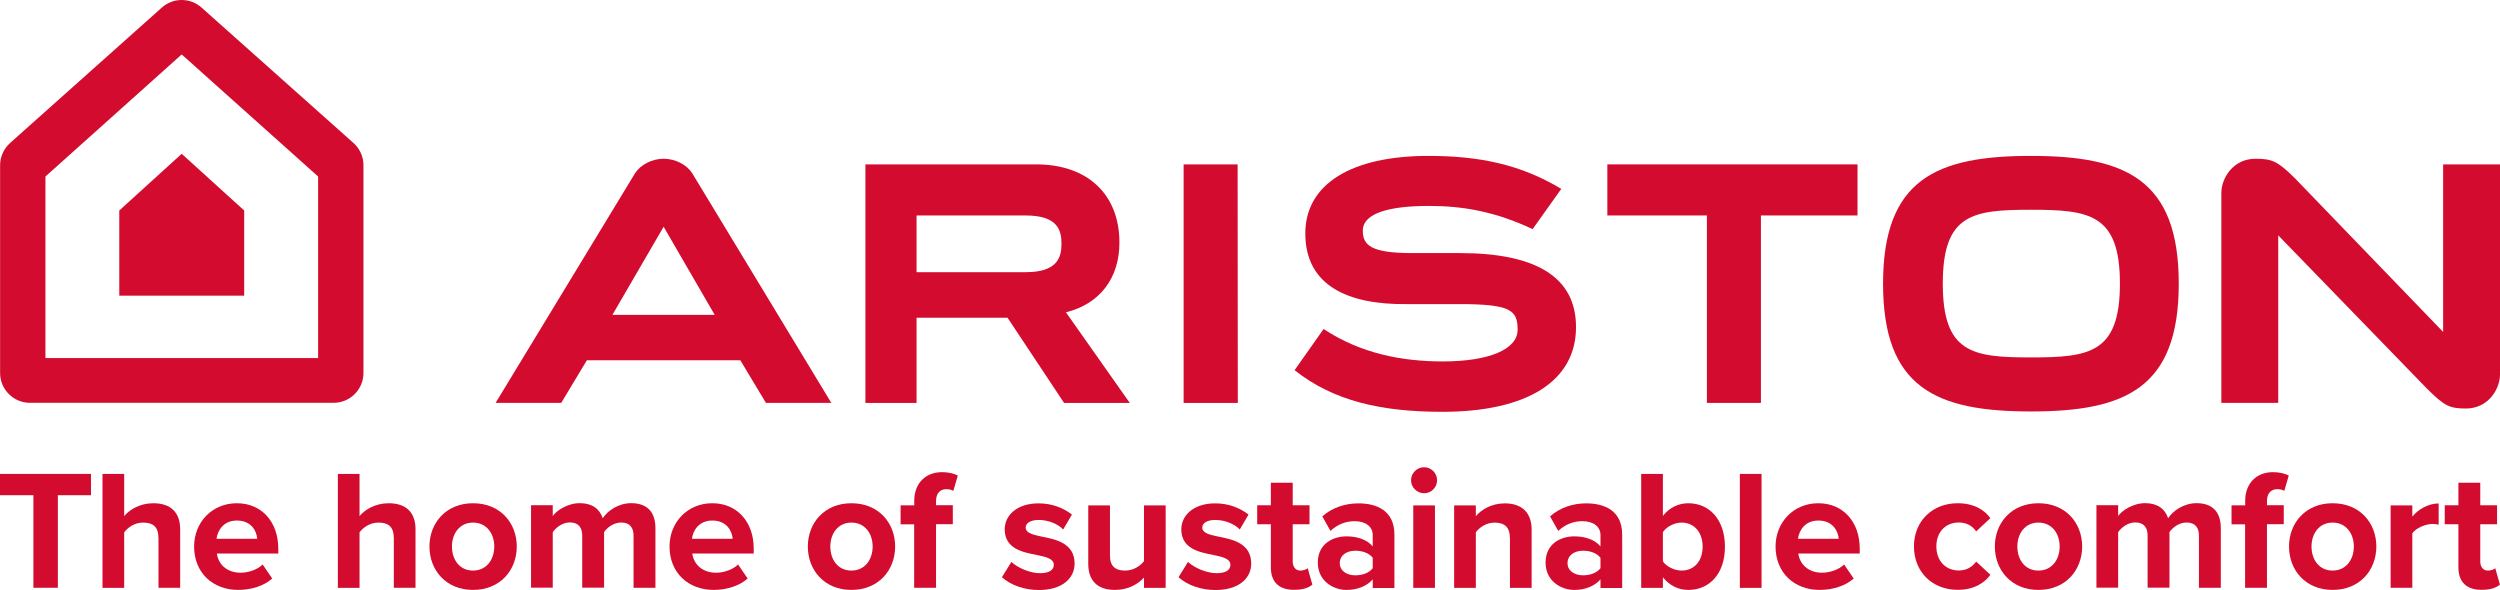 <?xml version="1.0" encoding="UTF-8"?> <svg xmlns="http://www.w3.org/2000/svg" width="250" height="59" viewBox="0 0 250 59" fill="none"><g clip-path="url(#clip0_330_3682)"><path fill-rule="evenodd" clip-rule="evenodd" d="M3.339 49.522H0V47.391H9.098V49.522H5.786V58.778H3.339V49.522Z" fill="#D30C2F"></path><path fill-rule="evenodd" clip-rule="evenodd" d="M15.839 53.766C15.839 52.625 15.24 52.259 14.303 52.259C13.464 52.259 12.794 52.741 12.419 53.231V58.787H10.249V47.391H12.419V51.608C12.946 50.975 13.973 50.324 15.33 50.324C17.142 50.324 18.017 51.314 18.017 52.919V58.778H15.848V53.766H15.839Z" fill="#D30C2F"></path><path fill-rule="evenodd" clip-rule="evenodd" d="M23.687 50.324C26.151 50.324 27.829 52.17 27.829 54.872V55.353H21.687C21.821 56.397 22.66 57.271 24.062 57.271C24.83 57.271 25.74 56.968 26.267 56.45L27.222 57.85C26.401 58.599 25.098 58.992 23.821 58.992C21.303 58.992 19.41 57.297 19.41 54.649C19.41 52.259 21.178 50.324 23.687 50.324ZM21.651 53.882H25.722C25.669 53.097 25.124 52.054 23.687 52.054C22.339 52.054 21.758 53.062 21.651 53.882Z" fill="#D30C2F"></path><path fill-rule="evenodd" clip-rule="evenodd" d="M39.374 53.766C39.374 52.625 38.776 52.259 37.838 52.259C36.999 52.259 36.329 52.741 35.954 53.231V58.787H33.785V47.391H35.954V51.608C36.481 50.975 37.508 50.324 38.865 50.324C40.677 50.324 41.552 51.314 41.552 52.919V58.778H39.383V53.766H39.374Z" fill="#D30C2F"></path><path fill-rule="evenodd" clip-rule="evenodd" d="M42.945 54.649C42.945 52.313 44.588 50.324 47.302 50.324C50.034 50.324 51.677 52.304 51.677 54.649C51.677 57.003 50.034 58.992 47.302 58.992C44.588 58.992 42.945 57.003 42.945 54.649ZM49.427 54.649C49.427 53.365 48.659 52.259 47.302 52.259C45.954 52.259 45.195 53.374 45.195 54.649C45.195 55.951 45.945 57.057 47.302 57.057C48.659 57.057 49.427 55.951 49.427 54.649Z" fill="#D30C2F"></path><path fill-rule="evenodd" clip-rule="evenodd" d="M63.355 53.571C63.355 52.804 63.016 52.251 62.123 52.251C61.355 52.251 60.721 52.76 60.409 53.206V58.77H58.221V53.562C58.221 52.795 57.882 52.242 56.989 52.242C56.239 52.242 55.605 52.751 55.275 53.215V58.77H53.105V50.522H55.275V51.6C55.614 51.101 56.712 50.316 57.98 50.316C59.194 50.316 59.962 50.878 60.275 51.823C60.757 51.074 61.846 50.316 63.114 50.316C64.632 50.316 65.543 51.119 65.543 52.813V58.779H63.355L63.355 53.571Z" fill="#D30C2F"></path><path fill-rule="evenodd" clip-rule="evenodd" d="M71.23 50.324C73.694 50.324 75.373 52.17 75.373 54.872V55.353H69.23C69.364 56.397 70.203 57.271 71.605 57.271C72.373 57.271 73.283 56.968 73.81 56.45L74.765 57.85C73.944 58.599 72.64 58.992 71.364 58.992C68.846 58.992 66.953 57.297 66.953 54.649C66.953 52.259 68.712 50.324 71.23 50.324ZM69.194 53.882H73.265C73.212 53.097 72.667 52.054 71.23 52.054C69.882 52.054 69.292 53.062 69.194 53.882Z" fill="#D30C2F"></path><path fill-rule="evenodd" clip-rule="evenodd" d="M80.783 54.649C80.783 52.313 82.425 50.324 85.14 50.324C87.872 50.324 89.514 52.304 89.514 54.649C89.514 57.003 87.872 58.992 85.14 58.992C82.425 58.992 80.783 57.003 80.783 54.649ZM87.265 54.649C87.265 53.365 86.497 52.259 85.14 52.259C83.791 52.259 83.033 53.374 83.033 54.649C83.033 55.951 83.783 57.057 85.14 57.057C86.497 57.057 87.265 55.951 87.265 54.649Z" fill="#D30C2F"></path><path fill-rule="evenodd" clip-rule="evenodd" d="M91.425 52.431H90.059V50.532H91.425V50.086C91.425 48.294 92.586 47.215 94.211 47.215C94.827 47.215 95.389 47.349 95.782 47.554L95.336 49.087C95.148 48.971 94.889 48.918 94.63 48.918C94.014 48.918 93.604 49.328 93.604 50.113V50.523H95.282V52.422H93.604V58.78H91.416V52.431H91.425Z" fill="#D30C2F"></path><path fill-rule="evenodd" clip-rule="evenodd" d="M101.139 56.194C101.737 56.756 102.97 57.318 103.996 57.318C104.934 57.318 105.38 56.997 105.38 56.48C105.38 55.9 104.666 55.695 103.72 55.508C102.3 55.231 100.47 54.893 100.47 52.931C100.47 51.549 101.684 50.336 103.853 50.336C105.255 50.336 106.371 50.818 107.193 51.459L106.318 52.949C105.818 52.422 104.88 51.995 103.871 51.995C103.086 51.995 102.568 52.289 102.568 52.761C102.568 53.27 103.22 53.466 104.139 53.653C105.559 53.929 107.46 54.304 107.46 56.355C107.46 57.862 106.175 59.003 103.889 59.003C102.452 59.003 101.068 58.522 100.193 57.719L101.139 56.194Z" fill="#D30C2F"></path><path fill-rule="evenodd" clip-rule="evenodd" d="M114.407 57.744C113.844 58.377 112.853 58.992 111.496 58.992C109.684 58.992 108.827 58.003 108.827 56.398V50.539H110.996V55.542C110.996 56.683 111.594 57.057 112.514 57.057C113.353 57.057 114.023 56.594 114.398 56.121V50.539H116.567V58.787H114.398V57.744H114.407Z" fill="#D30C2F"></path><path fill-rule="evenodd" clip-rule="evenodd" d="M118.799 56.194C119.398 56.756 120.63 57.318 121.656 57.318C122.594 57.318 123.04 56.997 123.04 56.48C123.04 55.9 122.326 55.695 121.38 55.508C119.96 55.231 118.13 54.893 118.13 52.931C118.13 51.549 119.344 50.336 121.514 50.336C122.915 50.336 124.031 50.818 124.853 51.459L123.978 52.949C123.478 52.422 122.54 51.995 121.531 51.995C120.746 51.995 120.228 52.289 120.228 52.761C120.228 53.27 120.88 53.466 121.799 53.653C123.219 53.929 125.121 54.304 125.121 56.355C125.121 57.862 123.835 59.003 121.549 59.003C120.112 59.003 118.728 58.522 117.853 57.719L118.799 56.194Z" fill="#D30C2F"></path><path fill-rule="evenodd" clip-rule="evenodd" d="M127.085 56.736V52.429H125.719V50.529H127.085V48.273H129.272V50.529H130.951V52.429H129.272V56.156C129.272 56.664 129.549 57.057 130.022 57.057C130.344 57.057 130.656 56.941 130.772 56.816L131.236 58.457C130.915 58.751 130.335 58.983 129.424 58.983C127.906 58.992 127.085 58.207 127.085 56.736Z" fill="#D30C2F"></path><path fill-rule="evenodd" clip-rule="evenodd" d="M137.272 57.933C136.71 58.602 135.736 58.994 134.656 58.994C133.335 58.994 131.781 58.103 131.781 56.266C131.781 54.34 133.335 53.635 134.656 53.635C135.754 53.635 136.728 53.974 137.272 54.643V53.502C137.272 52.663 136.558 52.119 135.46 52.119C134.567 52.119 133.745 52.44 133.049 53.091L132.228 51.638C133.237 50.746 134.54 50.336 135.835 50.336C137.719 50.336 139.442 51.085 139.442 53.466V58.798H137.272V57.933ZM137.272 55.784C136.915 55.303 136.228 55.071 135.531 55.071C134.674 55.071 133.978 55.517 133.978 56.319C133.978 57.086 134.683 57.532 135.531 57.532C136.236 57.532 136.915 57.291 137.272 56.819V55.784Z" fill="#D30C2F"></path><path fill-rule="evenodd" clip-rule="evenodd" d="M141.102 48.025C141.102 47.311 141.7 46.723 142.406 46.723C143.12 46.723 143.709 47.302 143.709 48.025C143.709 48.738 143.129 49.326 142.406 49.326C141.7 49.318 141.102 48.738 141.102 48.025ZM141.325 50.539H143.495V58.788H141.325V50.539Z" fill="#D30C2F"></path><path fill-rule="evenodd" clip-rule="evenodd" d="M150.986 53.796C150.986 52.654 150.388 52.262 149.468 52.262C148.611 52.262 147.941 52.744 147.584 53.234V58.789H145.415V50.541H147.584V51.62C148.111 50.987 149.12 50.336 150.477 50.336C152.289 50.336 153.164 51.361 153.164 52.967V58.789H150.995V53.796H150.986Z" fill="#D30C2F"></path><path fill-rule="evenodd" clip-rule="evenodd" d="M160.048 57.933C159.486 58.602 158.512 58.994 157.432 58.994C156.111 58.994 154.557 58.103 154.557 56.266C154.557 54.34 156.111 53.635 157.432 53.635C158.53 53.635 159.503 53.974 160.048 54.643V53.502C160.048 52.663 159.334 52.119 158.236 52.119C157.343 52.119 156.521 52.44 155.825 53.091L155.004 51.638C156.012 50.746 157.316 50.336 158.611 50.336C160.494 50.336 162.218 51.085 162.218 53.466V58.798H160.048V57.933ZM160.048 55.784C159.691 55.303 159.003 55.071 158.307 55.071C157.45 55.071 156.753 55.517 156.753 56.319C156.753 57.086 157.459 57.532 158.307 57.532C159.012 57.532 159.691 57.291 160.048 56.819V55.784Z" fill="#D30C2F"></path><path fill-rule="evenodd" clip-rule="evenodd" d="M164.119 47.391H166.289V51.591C166.94 50.752 167.86 50.324 168.833 50.324C170.94 50.324 172.494 51.965 172.494 54.667C172.494 57.413 170.922 58.992 168.833 58.992C167.842 58.992 166.932 58.546 166.289 57.725V58.787H164.119V47.391ZM168.155 57.057C169.423 57.057 170.262 56.103 170.262 54.667C170.262 53.231 169.423 52.259 168.155 52.259C167.449 52.259 166.646 52.669 166.289 53.214V56.138C166.646 56.664 167.449 57.057 168.155 57.057Z" fill="#D30C2F"></path><path fill-rule="evenodd" clip-rule="evenodd" d="M173.985 47.391H176.154V58.787H173.985V47.391Z" fill="#D30C2F"></path><path fill-rule="evenodd" clip-rule="evenodd" d="M181.833 50.324C184.297 50.324 185.975 52.17 185.975 54.872V55.353H179.833C179.967 56.397 180.806 57.271 182.208 57.271C182.976 57.271 183.886 56.968 184.413 56.45L185.368 57.85C184.547 58.599 183.243 58.992 181.967 58.992C179.449 58.992 177.556 57.297 177.556 54.649C177.556 52.259 179.324 50.324 181.833 50.324ZM179.797 53.882H183.868C183.815 53.097 183.27 52.054 181.833 52.054C180.485 52.054 179.904 53.062 179.797 53.882Z" fill="#D30C2F"></path><path fill-rule="evenodd" clip-rule="evenodd" d="M195.77 50.324C197.466 50.324 198.493 51.055 199.038 51.813L197.618 53.142C197.225 52.562 196.627 52.25 195.877 52.25C194.556 52.25 193.636 53.204 193.636 54.64C193.636 56.076 194.556 57.048 195.877 57.048C196.627 57.048 197.225 56.709 197.618 56.156L199.038 57.476C198.493 58.243 197.466 58.983 195.77 58.983C193.225 58.983 191.395 57.19 191.395 54.64C191.395 52.126 193.225 50.324 195.77 50.324Z" fill="#D30C2F"></path><path fill-rule="evenodd" clip-rule="evenodd" d="M199.484 54.649C199.484 52.313 201.127 50.324 203.841 50.324C206.573 50.324 208.216 52.304 208.216 54.649C208.216 57.003 206.573 58.992 203.841 58.992C201.127 58.992 199.484 57.003 199.484 54.649ZM205.966 54.649C205.966 53.365 205.198 52.259 203.841 52.259C202.484 52.259 201.734 53.374 201.734 54.649C201.734 55.951 202.484 57.057 203.841 57.057C205.198 57.057 205.966 55.951 205.966 54.649Z" fill="#D30C2F"></path><path fill-rule="evenodd" clip-rule="evenodd" d="M219.894 53.571C219.894 52.804 219.554 52.251 218.662 52.251C217.894 52.251 217.26 52.76 216.947 53.206V58.77H214.76V53.562C214.76 52.795 214.421 52.242 213.528 52.242C212.778 52.242 212.144 52.751 211.814 53.215V58.77H209.644V50.522H211.814V51.6C212.153 51.101 213.251 50.316 214.519 50.316C215.733 50.316 216.501 50.878 216.813 51.823C217.296 51.074 218.385 50.316 219.653 50.316C221.17 50.316 222.081 51.119 222.081 52.813V58.779H219.894V53.571Z" fill="#D30C2F"></path><path fill-rule="evenodd" clip-rule="evenodd" d="M224.519 52.431H223.153V50.532H224.519V50.086C224.519 48.294 225.68 47.215 227.304 47.215C227.921 47.215 228.483 47.349 228.876 47.554L228.429 49.087C228.242 48.971 227.983 48.918 227.724 48.918C227.108 48.918 226.697 49.328 226.697 50.113V50.523H228.376V52.422H226.697V58.78H224.51V52.431H224.519Z" fill="#D30C2F"></path><path fill-rule="evenodd" clip-rule="evenodd" d="M228.902 54.649C228.902 52.313 230.545 50.324 233.259 50.324C235.991 50.324 237.634 52.304 237.634 54.649C237.634 57.003 235.991 58.992 233.259 58.992C230.545 58.992 228.902 57.003 228.902 54.649ZM235.384 54.649C235.384 53.365 234.616 52.259 233.259 52.259C231.902 52.259 231.152 53.374 231.152 54.649C231.152 55.951 231.902 57.057 233.259 57.057C234.616 57.057 235.384 55.951 235.384 54.649Z" fill="#D30C2F"></path><path fill-rule="evenodd" clip-rule="evenodd" d="M239.063 50.54H241.233V51.663C241.813 50.932 242.84 50.344 243.866 50.344V52.466C243.715 52.43 243.509 52.395 243.268 52.395C242.554 52.395 241.59 52.805 241.233 53.331V58.779H239.063V50.54Z" fill="#D30C2F"></path><path fill-rule="evenodd" clip-rule="evenodd" d="M245.84 56.736V52.429H244.474V50.529H245.84V48.273H248.027V50.529H249.706V52.429H248.027V56.156C248.027 56.664 248.304 57.057 248.777 57.057C249.098 57.057 249.411 56.941 249.527 56.816L249.991 58.457C249.67 58.751 249.09 58.983 248.179 58.983C246.661 58.992 245.84 58.207 245.84 56.736Z" fill="#D30C2F"></path><path fill-rule="evenodd" clip-rule="evenodd" d="M160.735 16.438V21.547H170.69V40.291H176.092V21.547H185.752V16.438H160.735Z" fill="#D30C2F"></path><path fill-rule="evenodd" clip-rule="evenodd" d="M242.67 38.837C244.411 40.557 244.884 40.852 246.589 40.852C248.866 40.852 250 38.863 250 37.446V16.437H244.313V33.192L229.527 17.863C227.786 16.142 227.251 15.875 225.545 15.875C223.269 15.875 222.135 17.863 222.135 19.281V40.29H227.822V23.535L242.67 38.837Z" fill="#D30C2F"></path><path fill-rule="evenodd" clip-rule="evenodd" d="M203.091 15.59C193.627 15.59 188.306 17.935 188.306 28.368C188.306 38.801 193.618 41.146 203.091 41.146C212.555 41.146 217.876 38.801 217.876 28.368C217.876 17.935 212.564 15.59 203.091 15.59ZM203.091 35.742C197.243 35.742 194.279 35.315 194.279 28.359C194.279 21.404 197.243 20.976 203.091 20.976C208.939 20.976 211.992 21.404 211.992 28.359C211.992 35.323 208.939 35.742 203.091 35.742Z" fill="#D30C2F"></path><path fill-rule="evenodd" clip-rule="evenodd" d="M118.362 40.291H123.781L123.763 16.438H118.362V40.291Z" fill="#D30C2F"></path><path fill-rule="evenodd" clip-rule="evenodd" d="M91.657 21.547H102.55C105.755 21.547 106.148 23 106.148 24.374C106.148 25.756 105.728 27.218 102.568 27.218H91.657L91.657 21.547ZM106.594 31.231C110.005 30.384 111.942 27.798 111.942 24.258C111.942 19.434 108.755 16.438 103.621 16.438H86.541V40.291H91.657V31.775H100.755L106.407 40.291H112.978L106.594 31.231Z" fill="#D30C2F"></path><path fill-rule="evenodd" clip-rule="evenodd" d="M146.012 25.309H141.227C137.12 25.309 136.281 24.534 136.281 23.071C136.281 21.279 139.031 20.592 142.905 20.592C146.316 20.592 149.53 21.163 153.262 22.911L156.128 18.889C152.057 16.437 147.914 15.59 142.843 15.59C135.066 15.59 130.531 18.452 130.531 23.339C130.531 28.653 134.932 30.464 140.611 30.41H145.887C151.075 30.41 151.762 31.008 151.762 32.978C151.762 34.94 148.887 36.144 144.271 36.144C140.209 36.144 136.031 35.341 132.361 32.898L129.459 37.018C133.352 40.112 138.156 41.182 144.236 41.182C152.726 41.182 157.601 38.097 157.601 32.72C157.61 27.779 153.709 25.309 146.012 25.309Z" fill="#D30C2F"></path><path fill-rule="evenodd" clip-rule="evenodd" d="M49.56 40.29H56.123L58.685 36.028H74.033L76.595 40.29H83.131L69.203 17.293C68.631 16.437 67.497 15.875 66.364 15.875C65.23 15.875 64.087 16.446 63.524 17.293L49.56 40.29ZM66.355 22.661L71.471 31.489H61.239L66.355 22.688" fill="#D30C2F"></path><path fill-rule="evenodd" clip-rule="evenodd" d="M11.928 21.05V29.566H24.419V21.05L18.169 15.379L11.928 21.05Z" fill="#D30C2F"></path><path fill-rule="evenodd" clip-rule="evenodd" d="M36.347 16.528V37.296C36.347 38.945 35.008 40.283 33.356 40.283H3C1.348 40.283 0.009 38.945 0.009 37.296V16.528C0.009 15.681 0.375 14.869 1.009 14.299L16.178 0.762C17.312 -0.254 19.026 -0.254 20.16 0.762L35.347 14.299C35.99 14.869 36.347 15.681 36.347 16.528ZM18.169 5.444L4.544 17.651V35.807H31.811V17.651L18.169 5.444Z" fill="#D30C2F"></path></g><defs><clipPath id="clip0_330_3682"><rect width="250" height="59" fill="white"></rect></clipPath></defs></svg> 